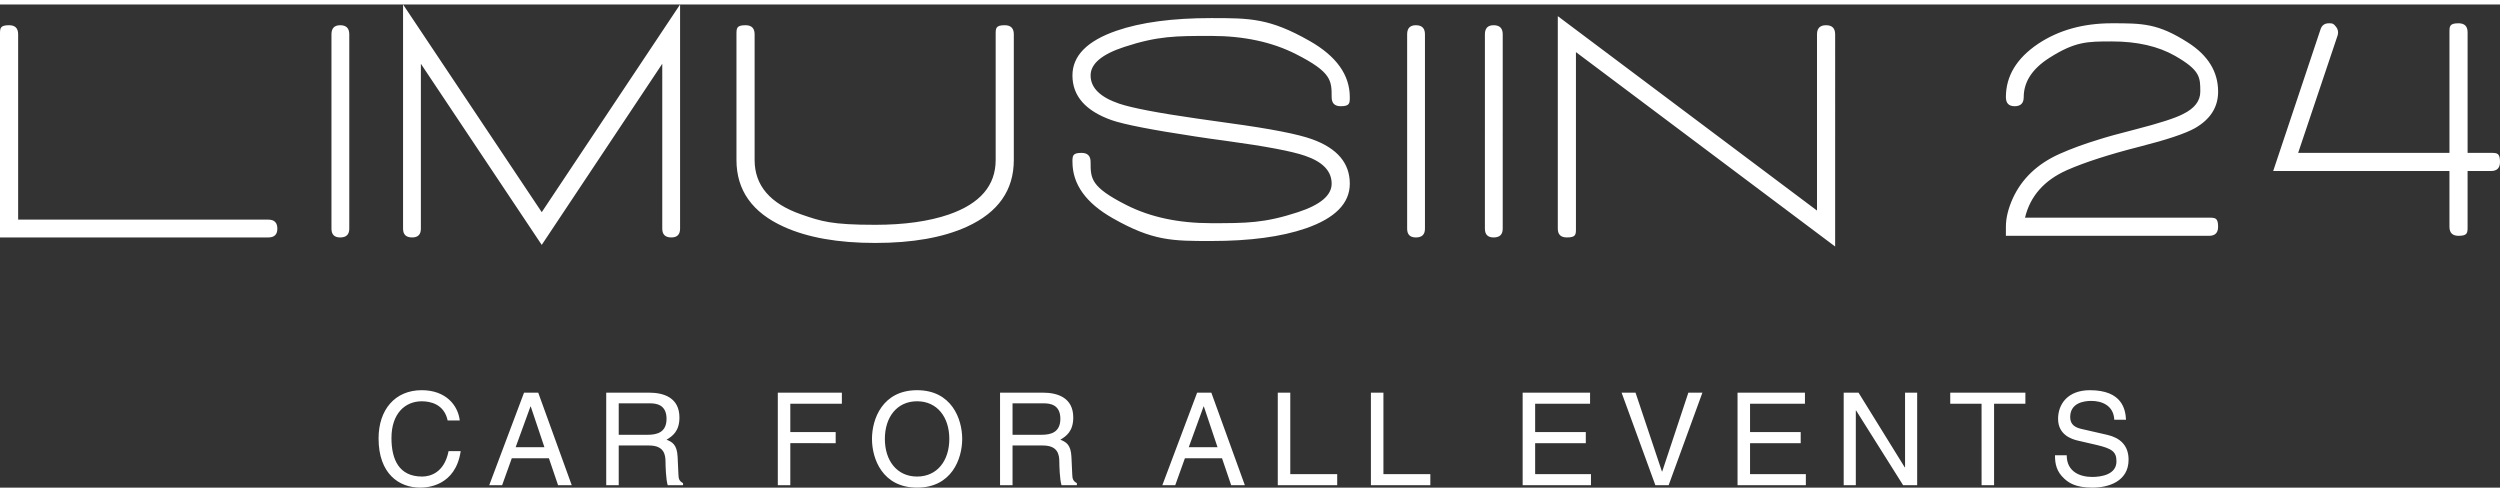 <?xml version="1.0" encoding="UTF-8"?>
<svg xmlns:xlink="http://www.w3.org/1999/xlink" xmlns="http://www.w3.org/2000/svg" viewBox="0 0 350 67.642" class="css-8aabad" width="254" height="50">
  <rect x="0" y="0" width="350" height="67.642" fill="#333333" stroke="none"/>
  <path d="M37.559 30.12H2.54V4.172q0-1.27-1.27-1.27C0 2.903 0 3.327 0 4.173v28.441H37.56q1.27 0 1.27-1.225 0-1.27-1.27-1.27m8.845-25.946V31.39q0 1.225 1.224 1.225 1.27 0 1.27-1.225V4.173q0-1.27-1.27-1.27-1.224 0-1.224 1.27m29.439 24.903L56.428 0v31.39q0 1.224 1.27 1.224 1.225 0 1.225-1.225V8.301l16.92 25.356L92.717 8.301v23.088q0 1.225 1.27 1.225 1.224 0 1.224-1.225V0zm27.261-24.903v17.6q0 6.35 6.623 9.344 4.99 2.268 12.791 2.268 7.848 0 12.837-2.268 6.577-2.994 6.577-9.344v-17.6q0-1.27-1.27-1.27c-1.27 0-1.27.424-1.27 1.27v17.6q0 5.352-6.532 7.62-4.218 1.452-10.342 1.452c-6.123 0-7.53-.483-10.342-1.452q-6.532-2.268-6.532-7.62v-17.6q0-1.27-1.27-1.27c-1.27 0-1.27.424-1.27 1.27m47.039 17.872q0 4.672 5.624 7.87c5.625 3.198 8.346 3.198 13.79 3.198q8.12 0 13.245-1.769 6.169-2.132 6.169-6.26 0-4.309-5.262-6.214-2.994-1.089-11.657-2.268l-4.491-.635q-8.21-1.18-10.887-2.087-3.991-1.36-3.991-3.946 0-2.45 4.717-3.992C162.118 4.4 164.597 4.4 169.557 4.4q6.85 0 11.861 2.54c5.013 2.54 5.013 3.704 5.013 6.033q0 1.27 1.27 1.27c1.27 0 1.27-.424 1.27-1.27q0-4.672-5.625-7.87c-5.624-3.198-8.346-3.198-13.79-3.198q-8.119 0-13.244 1.77-6.17 2.131-6.17 6.259 0 4.31 5.49 6.26 2.63.907 11.611 2.268l2.132.317 2.314.318q8.3 1.134 11.022 2.086 3.72 1.27 3.72 3.901 0 2.45-4.718 3.992c-4.717 1.542-7.196 1.542-12.156 1.542q-6.85 0-11.862-2.54c-5.012-2.54-5.012-3.704-5.012-6.033q0-1.27-1.27-1.27c-1.27 0-1.27.424-1.27 1.27M197 4.173V31.39q0 1.225 1.224 1.225 1.27 0 1.27-1.225V4.173q0-1.27-1.27-1.27-1.224 0-1.224 1.27m10.886 0V31.39q0 1.225 1.225 1.225 1.27 0 1.27-1.225V4.173q0-1.27-1.27-1.27-1.225 0-1.225 1.27m47.764-1.27q-1.27 0-1.27 1.27V28.85L218.092 1.633v29.756q0 1.225 1.27 1.225c1.27 0 1.27-.408 1.27-1.225V6.668l36.288 27.216V4.174q0-1.27-1.27-1.27m53.616 26.943h-25.764q1.088-4.536 5.896-6.668 3.72-1.633 10.116-3.266 5.715-1.451 7.756-2.585 3.266-1.86 3.266-5.126 0-4.173-4.218-6.872c-4.219-2.699-6.367-2.699-10.66-2.699q-5.987 0-10.297 2.858-4.536 3.039-4.536 7.484 0 1.27 1.225 1.27 1.27 0 1.27-1.27 0-3.22 3.606-5.511c3.606-2.29 5.314-2.29 8.732-2.29q5.307 0 8.845 2.018c3.538 2.018 3.538 3.016 3.538 5.012q0 1.95-2.404 3.13-1.633.862-6.758 2.177-3.402.862-5.08 1.406-2.994.907-5.444 1.996-4.672 2.087-6.577 6.26-.953 2.132-.953 3.946v1.27h28.441q1.27 0 1.27-1.27c0-1.27-.424-1.27-1.27-1.27m39.464-9.072h-3.266V3.901q0-1.27-1.27-1.27c-1.27 0-1.27.424-1.27 1.27v16.874H321.74l5.534-16.466q.182-.635-.204-1.156c-.386-.522-.596-.522-1.02-.522q-.908 0-1.18.862l-6.623 19.822h24.676v7.802q0 1.27 1.27 1.27c1.27 0 1.27-.424 1.27-1.27v-7.802h3.267q1.27 0 1.27-1.27c0-1.27-.425-1.27-1.27-1.27M64.368 58.24h-1.696c-.487-2.273-2.382-2.688-3.627-2.688-2.346 0-4.24 1.732-4.24 5.143 0 3.05 1.082 5.395 4.294 5.395 1.137 0 3.104-.541 3.7-3.555h1.696c-.722 4.89-4.692 5.107-5.666 5.107-2.942 0-5.829-1.913-5.829-6.893 0-3.988 2.274-6.75 6.045-6.75 3.338 0 5.07 2.076 5.323 4.241m12.48 5.288h-5.197l-1.353 3.771h-1.805l4.873-12.956h1.985l4.691 12.956H78.13zm-4.655-1.552h4.024l-1.913-5.702h-.036zm14.428-.235V67.3h-1.75V54.343h5.991c2.13 0 4.259.74 4.259 3.482 0 1.913-.975 2.617-1.805 3.104.74.307 1.48.632 1.552 2.436l.108 2.346c.018.722.109.993.65 1.3v.288h-2.147c-.253-.794-.307-2.76-.307-3.248 0-1.065-.217-2.31-2.31-2.31zm0-5.9v4.402h4.06c1.282 0 2.635-.324 2.635-2.237 0-2.003-1.462-2.166-2.328-2.166zm24.022 5.575V67.3h-1.75V54.343h8.968v1.552h-7.218v3.97h6.352v1.551zm22.26-.595c0-3.05-1.696-5.27-4.511-5.27s-4.511 2.22-4.511 5.27 1.696 5.269 4.511 5.269 4.511-2.22 4.511-5.27m1.805 0c0 2.798-1.48 6.822-6.316 6.822s-6.316-4.024-6.316-6.821S123.556 54 128.392 54s6.316 4.024 6.316 6.82m7.048.921V67.3h-1.75V54.343h5.99c2.13 0 4.26.74 4.26 3.482 0 1.913-.975 2.617-1.805 3.104.74.307 1.48.632 1.552 2.436l.108 2.346c.018.722.108.993.65 1.3v.288h-2.148c-.252-.794-.307-2.76-.307-3.248 0-1.065-.216-2.31-2.31-2.31zm0-5.9v4.402h4.06c1.281 0 2.635-.324 2.635-2.237 0-2.003-1.462-2.166-2.328-2.166zm29.327 7.687h-5.197l-1.353 3.771h-1.805l4.872-12.956h1.985l4.692 12.956h-1.913zm-4.656-1.552h4.024l-1.912-5.702h-.037zm14.212-7.633v11.404h6.569V67.3h-8.319V54.343zm13.04 0v11.404h6.568V67.3h-8.319V54.343zm29.056 11.404V67.3h-9.564V54.343h9.438v1.552h-7.688v3.97h7.092v1.551h-7.092v4.331zm9.972-.36 3.663-11.044h1.967l-4.728 12.956h-1.859l-4.728-12.956h1.95l3.698 11.043zm20.112.36V67.3h-9.563V54.343h9.437v1.552h-7.687v3.97h7.092v1.551h-7.092v4.331zm13.888-.938V54.343h1.696v12.956h-1.967l-6.586-10.466h-.036v10.466h-1.697V54.343h2.076l6.478 10.466zm6.326-8.914v-1.552h10.52v1.552h-4.384v11.404h-1.75V55.895zm24.607 2.237h-1.642c-.09-2.003-1.75-2.634-3.212-2.634-1.101 0-2.96.306-2.96 2.273 0 1.101.776 1.462 1.534 1.642l3.7.848c1.677.397 2.94 1.408 2.94 3.465 0 3.068-2.85 3.916-5.07 3.916-2.4 0-3.338-.722-3.916-1.245-1.1-.993-1.317-2.075-1.317-3.284h1.642c0 2.345 1.913 3.031 3.573 3.031 1.263 0 3.392-.325 3.392-2.183 0-1.354-.631-1.787-2.76-2.292l-2.653-.614c-.848-.198-2.761-.794-2.761-3.05 0-2.02 1.317-4.005 4.457-4.005 4.53 0 4.98 2.707 5.053 4.132" fill="#FFFFFF"></path>
</svg>
